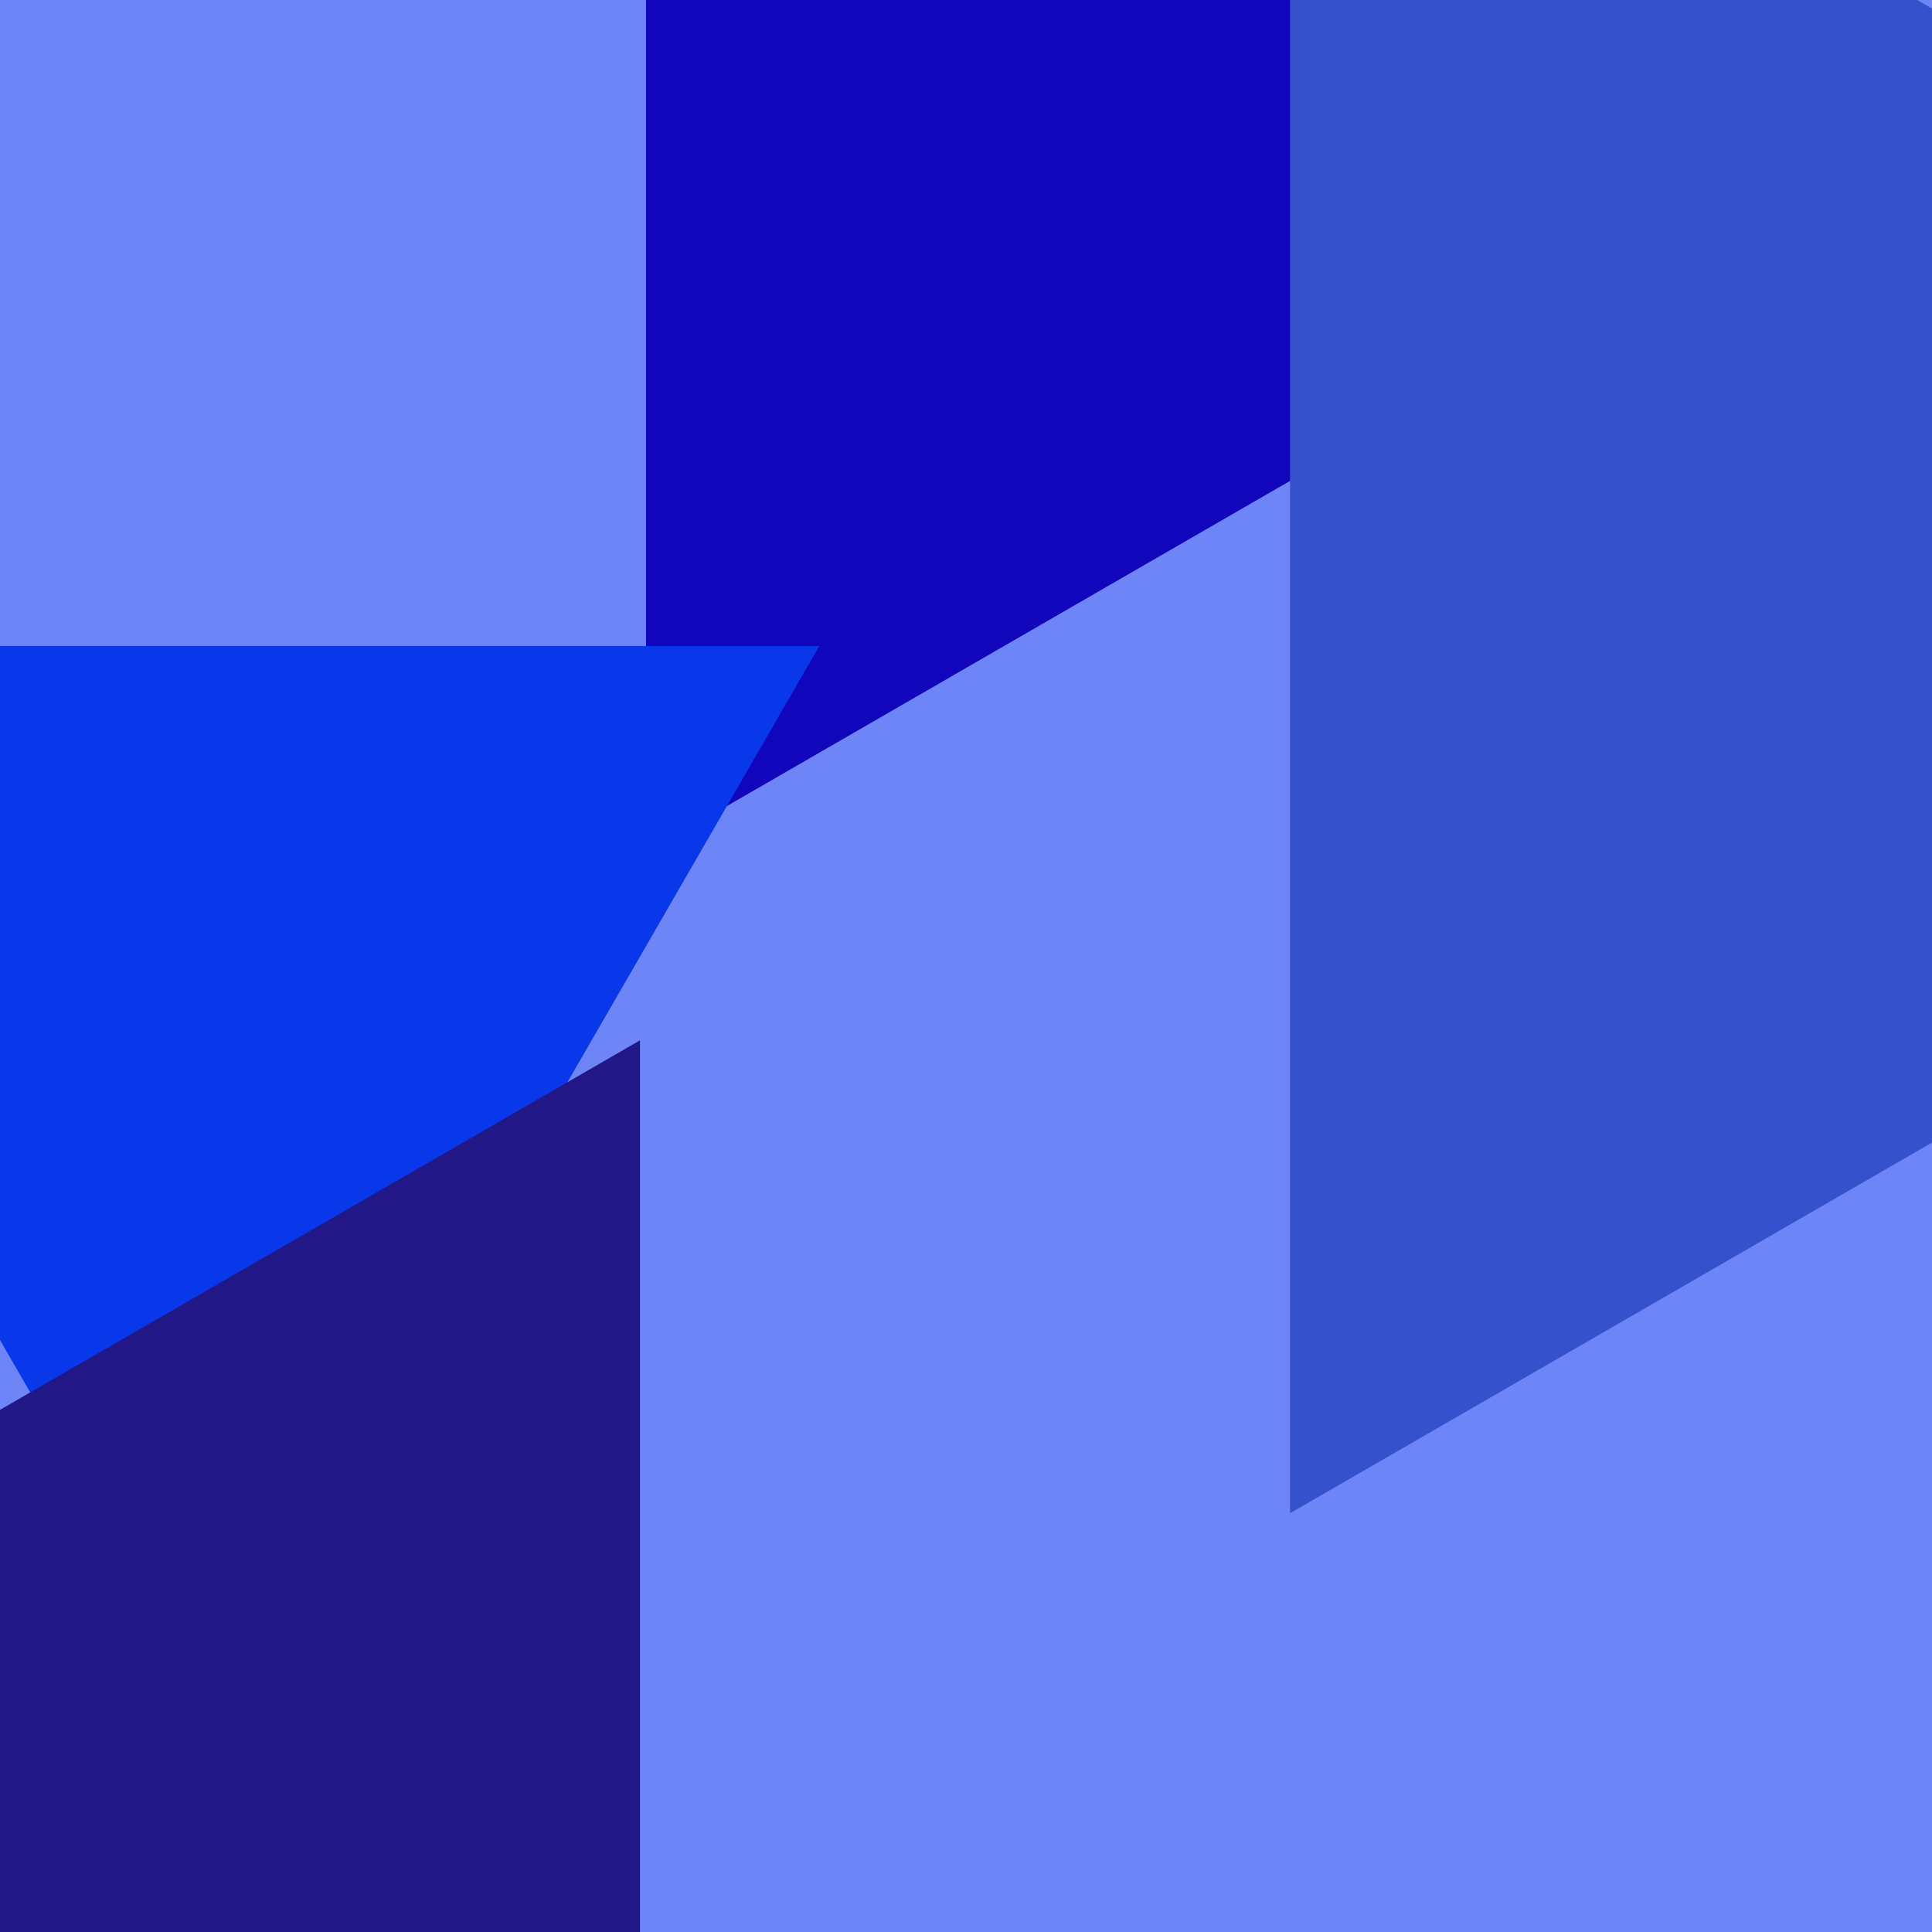 <svg xmlns="http://www.w3.org/2000/svg" width="480px" height="480px">
  <rect width="480" height="480" fill="rgb(109,133,246)"/>
  <polygon points="498.0,17.0 160.5,211.856 160.5,-177.856" fill="rgb(18,6,188)"/>
  <polygon points="724.0,143.0 320.5,375.961 320.5,-89.961" fill="rgb(53,81,204)"/>
  <polygon points="52,423.0 -99.554,160.5 203.554,160.5" fill="rgb(9,56,234)"/>
  <polygon points="159,639.526 -171.0,449.0 159,258.474" fill="rgb(33,23,134)"/>
</svg>